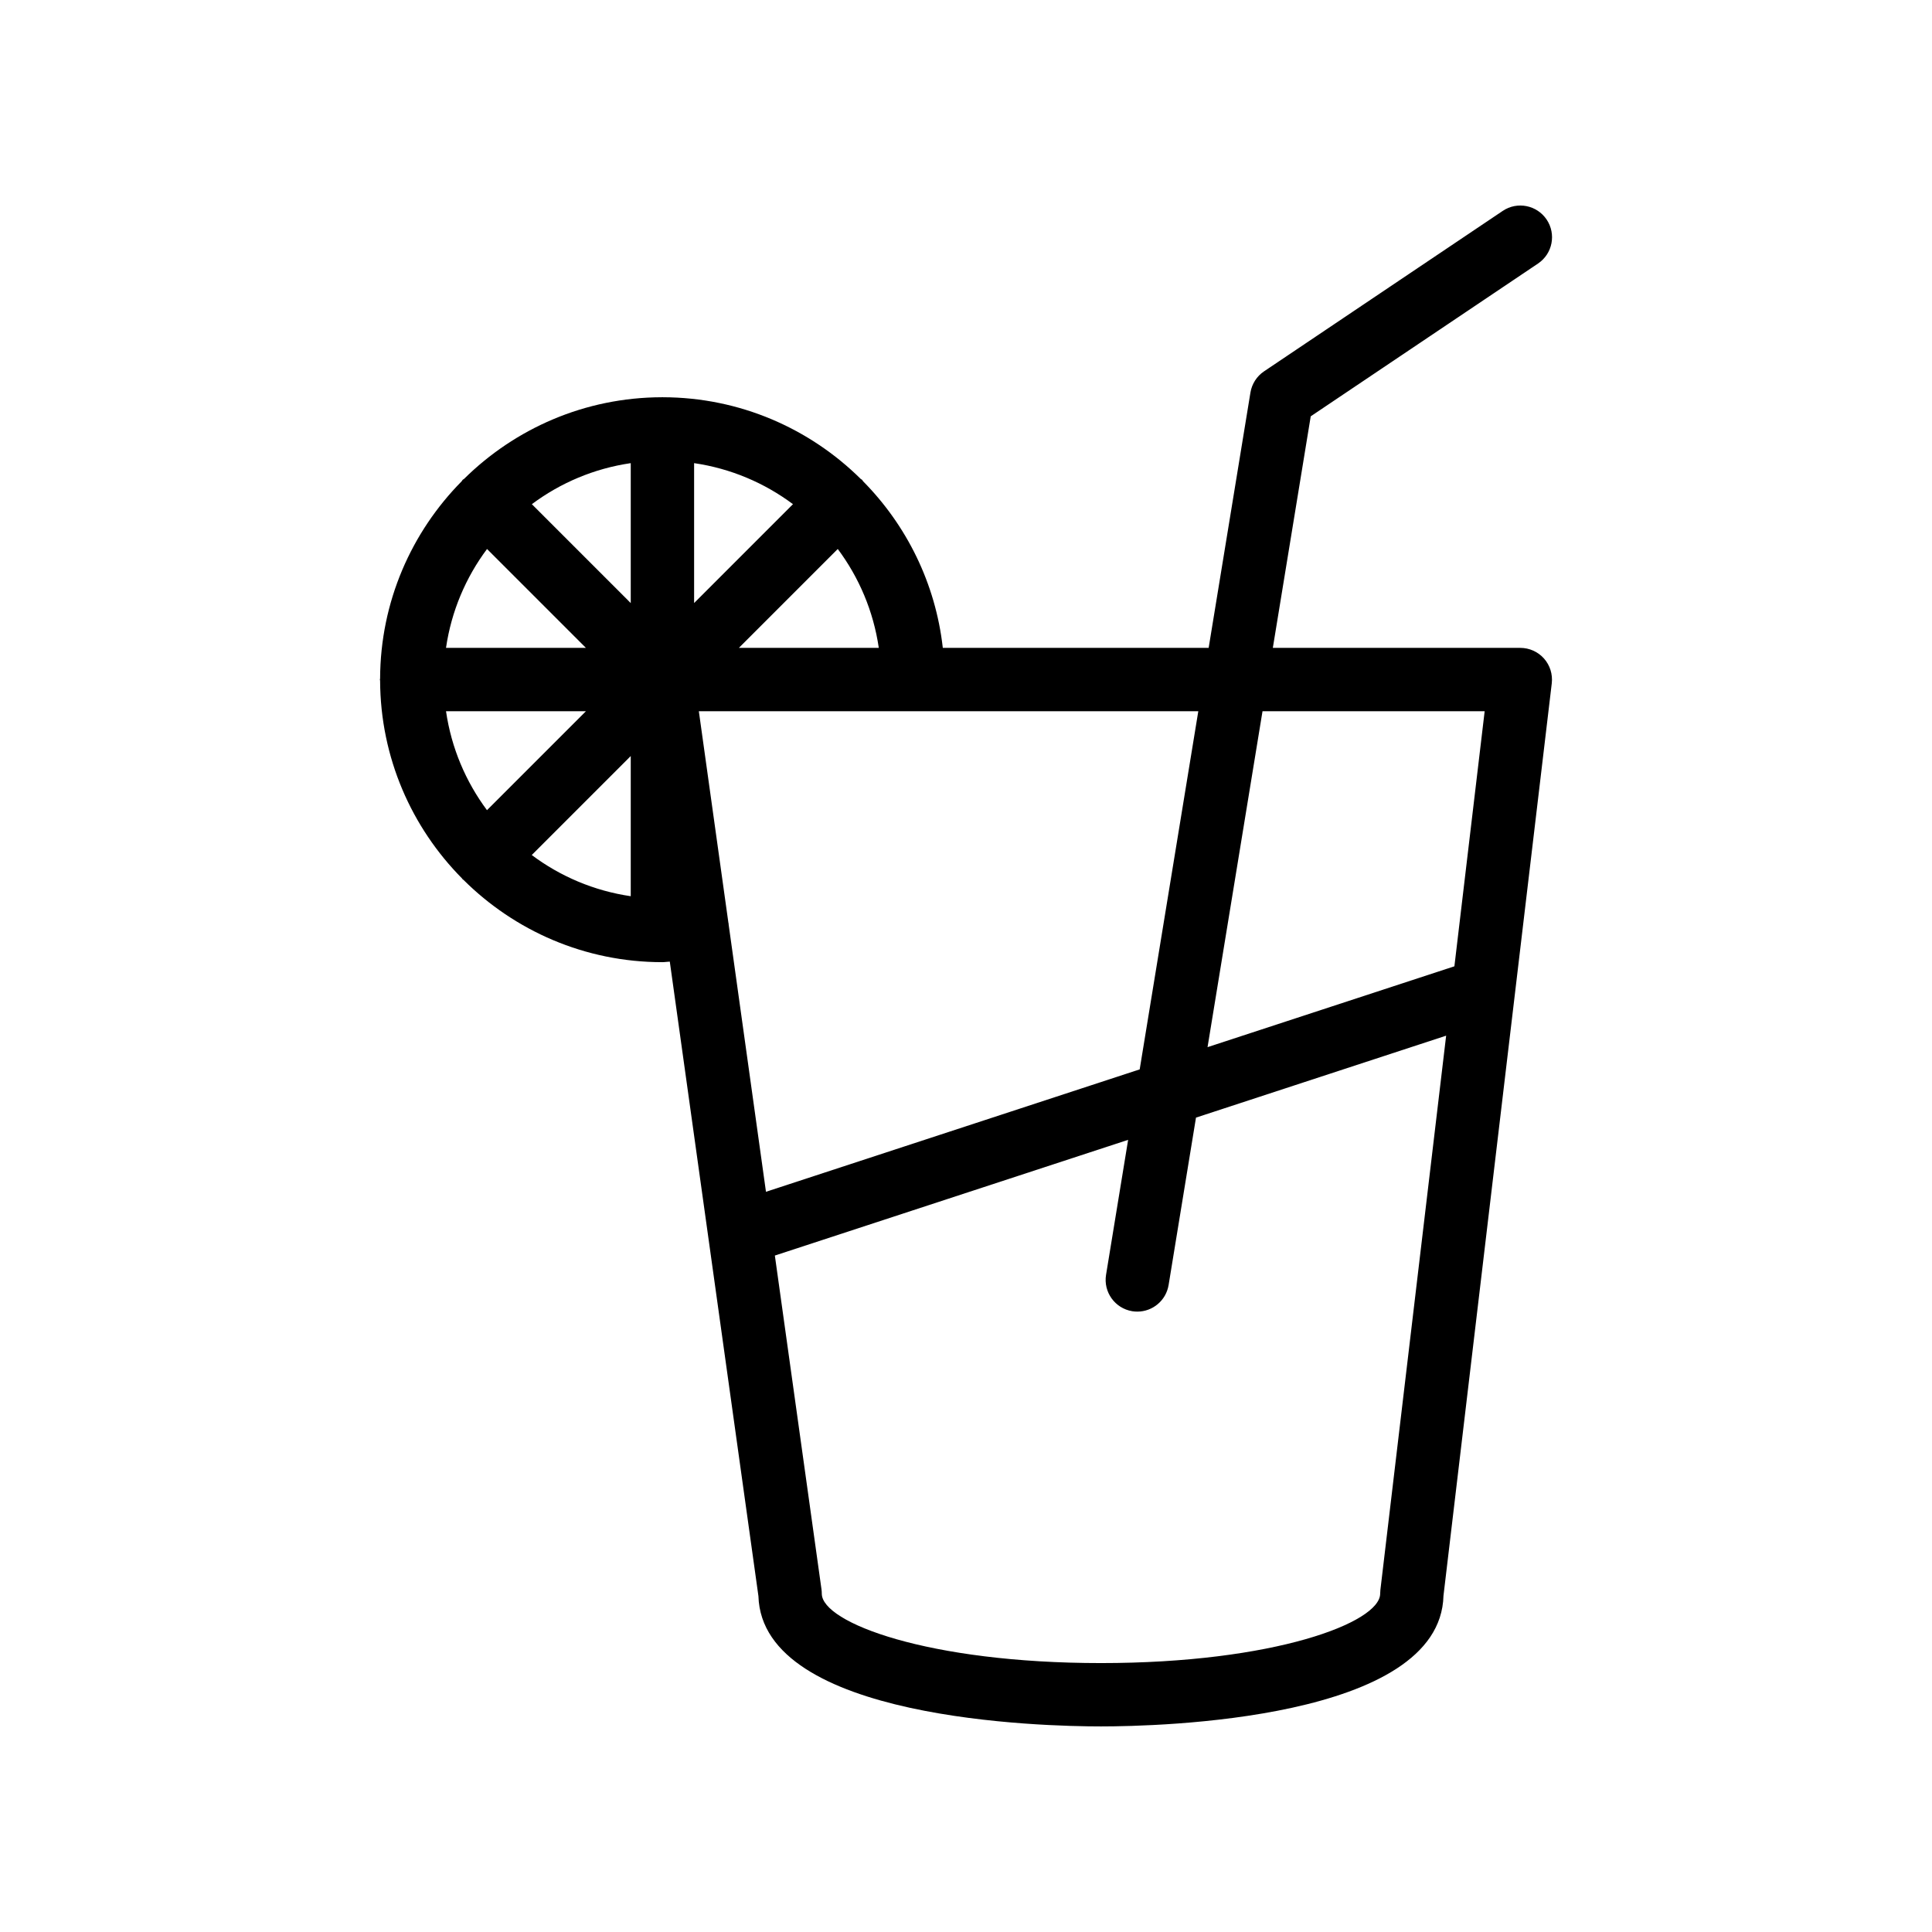 <?xml version="1.0" encoding="UTF-8"?>
<!-- Uploaded to: SVG Repo, www.svgrepo.com, Generator: SVG Repo Mixer Tools -->
<svg fill="#000000" width="800px" height="800px" version="1.1" viewBox="144 144 512 512" xmlns="http://www.w3.org/2000/svg">
 <path d="m551.59 213.84c3.856-2.59 4.871-7.805 2.289-11.652-2.59-3.848-7.805-4.887-11.652-2.289l-63.238 42.508c-1.926 1.297-3.231 3.328-3.609 5.617l-11.074 67.668h-70.453c-1.922-17.125-9.629-32.52-21.141-44.164-0.102-0.113-0.137-0.262-0.246-0.367-0.109-0.109-0.254-0.141-0.367-0.242-13.484-13.336-31.988-21.598-52.395-21.645-0.059 0-0.105-0.031-0.164-0.031-0.059 0-0.105 0.031-0.164 0.031-20.406 0.043-38.914 8.309-52.398 21.641-0.113 0.102-0.262 0.137-0.371 0.246-0.109 0.109-0.145 0.258-0.25 0.375-13.309 13.465-21.559 31.93-21.625 52.293-0.004 0.094-0.055 0.172-0.055 0.266 0 0.098 0.051 0.18 0.055 0.277 0.078 20.422 8.359 38.941 21.715 52.422 0.066 0.07 0.086 0.164 0.156 0.234 0.062 0.062 0.148 0.082 0.215 0.141 13.535 13.473 32.168 21.816 52.719 21.816 0.621 0 1.328-0.125 1.965-0.145l23.488 168.14c0.977 32.867 75.711 34.539 90.773 34.539 15.07 0 89.945-1.68 90.773-34.637l28.699-241.8c0.277-2.387-0.469-4.773-2.059-6.566-1.598-1.797-3.879-2.82-6.281-2.82h-65.582l10.043-61.367zm-289.39 118.65h37.07l-26.215 26.215c-5.617-7.551-9.438-16.484-10.855-26.215zm10.867-43 26.207 26.207h-37.078c1.418-9.73 5.242-18.664 10.871-26.207zm103.82 26.203h-37.074l26.203-26.207c5.629 7.547 9.453 16.48 10.871 26.207zm-48.941-11.879v-37.078c9.727 1.422 18.656 5.246 26.199 10.875zm-16.793 0.008-26.207-26.207c7.543-5.633 16.477-9.457 26.207-10.875zm0 40.535v37.148c-9.742-1.426-18.684-5.262-26.234-10.914zm25.934 44.582c-0.008-0.059 0.02-0.113 0.012-0.172-0.008-0.059-0.047-0.105-0.059-0.168l-7.84-56.109h132.36l-15.531 94.906-99.039 32.438zm172.73 176.4c-0.039 0.328-0.059 0.664-0.059 0.992 0 7.684-28.152 18.402-73.988 18.402-45.84 0-73.988-10.719-73.988-18.402 0-0.387-0.023-0.777-0.082-1.164l-12.355-88.434 93.621-30.664-5.852 35.77c-0.746 4.574 2.363 8.891 6.938 9.645 0.461 0.074 0.91 0.105 1.359 0.105 4.043 0 7.602-2.926 8.281-7.043l7.258-44.367 66.293-21.715zm27.633-232.85-8.02 67.59-65.418 21.426 14.566-89.016z"/>
</svg>